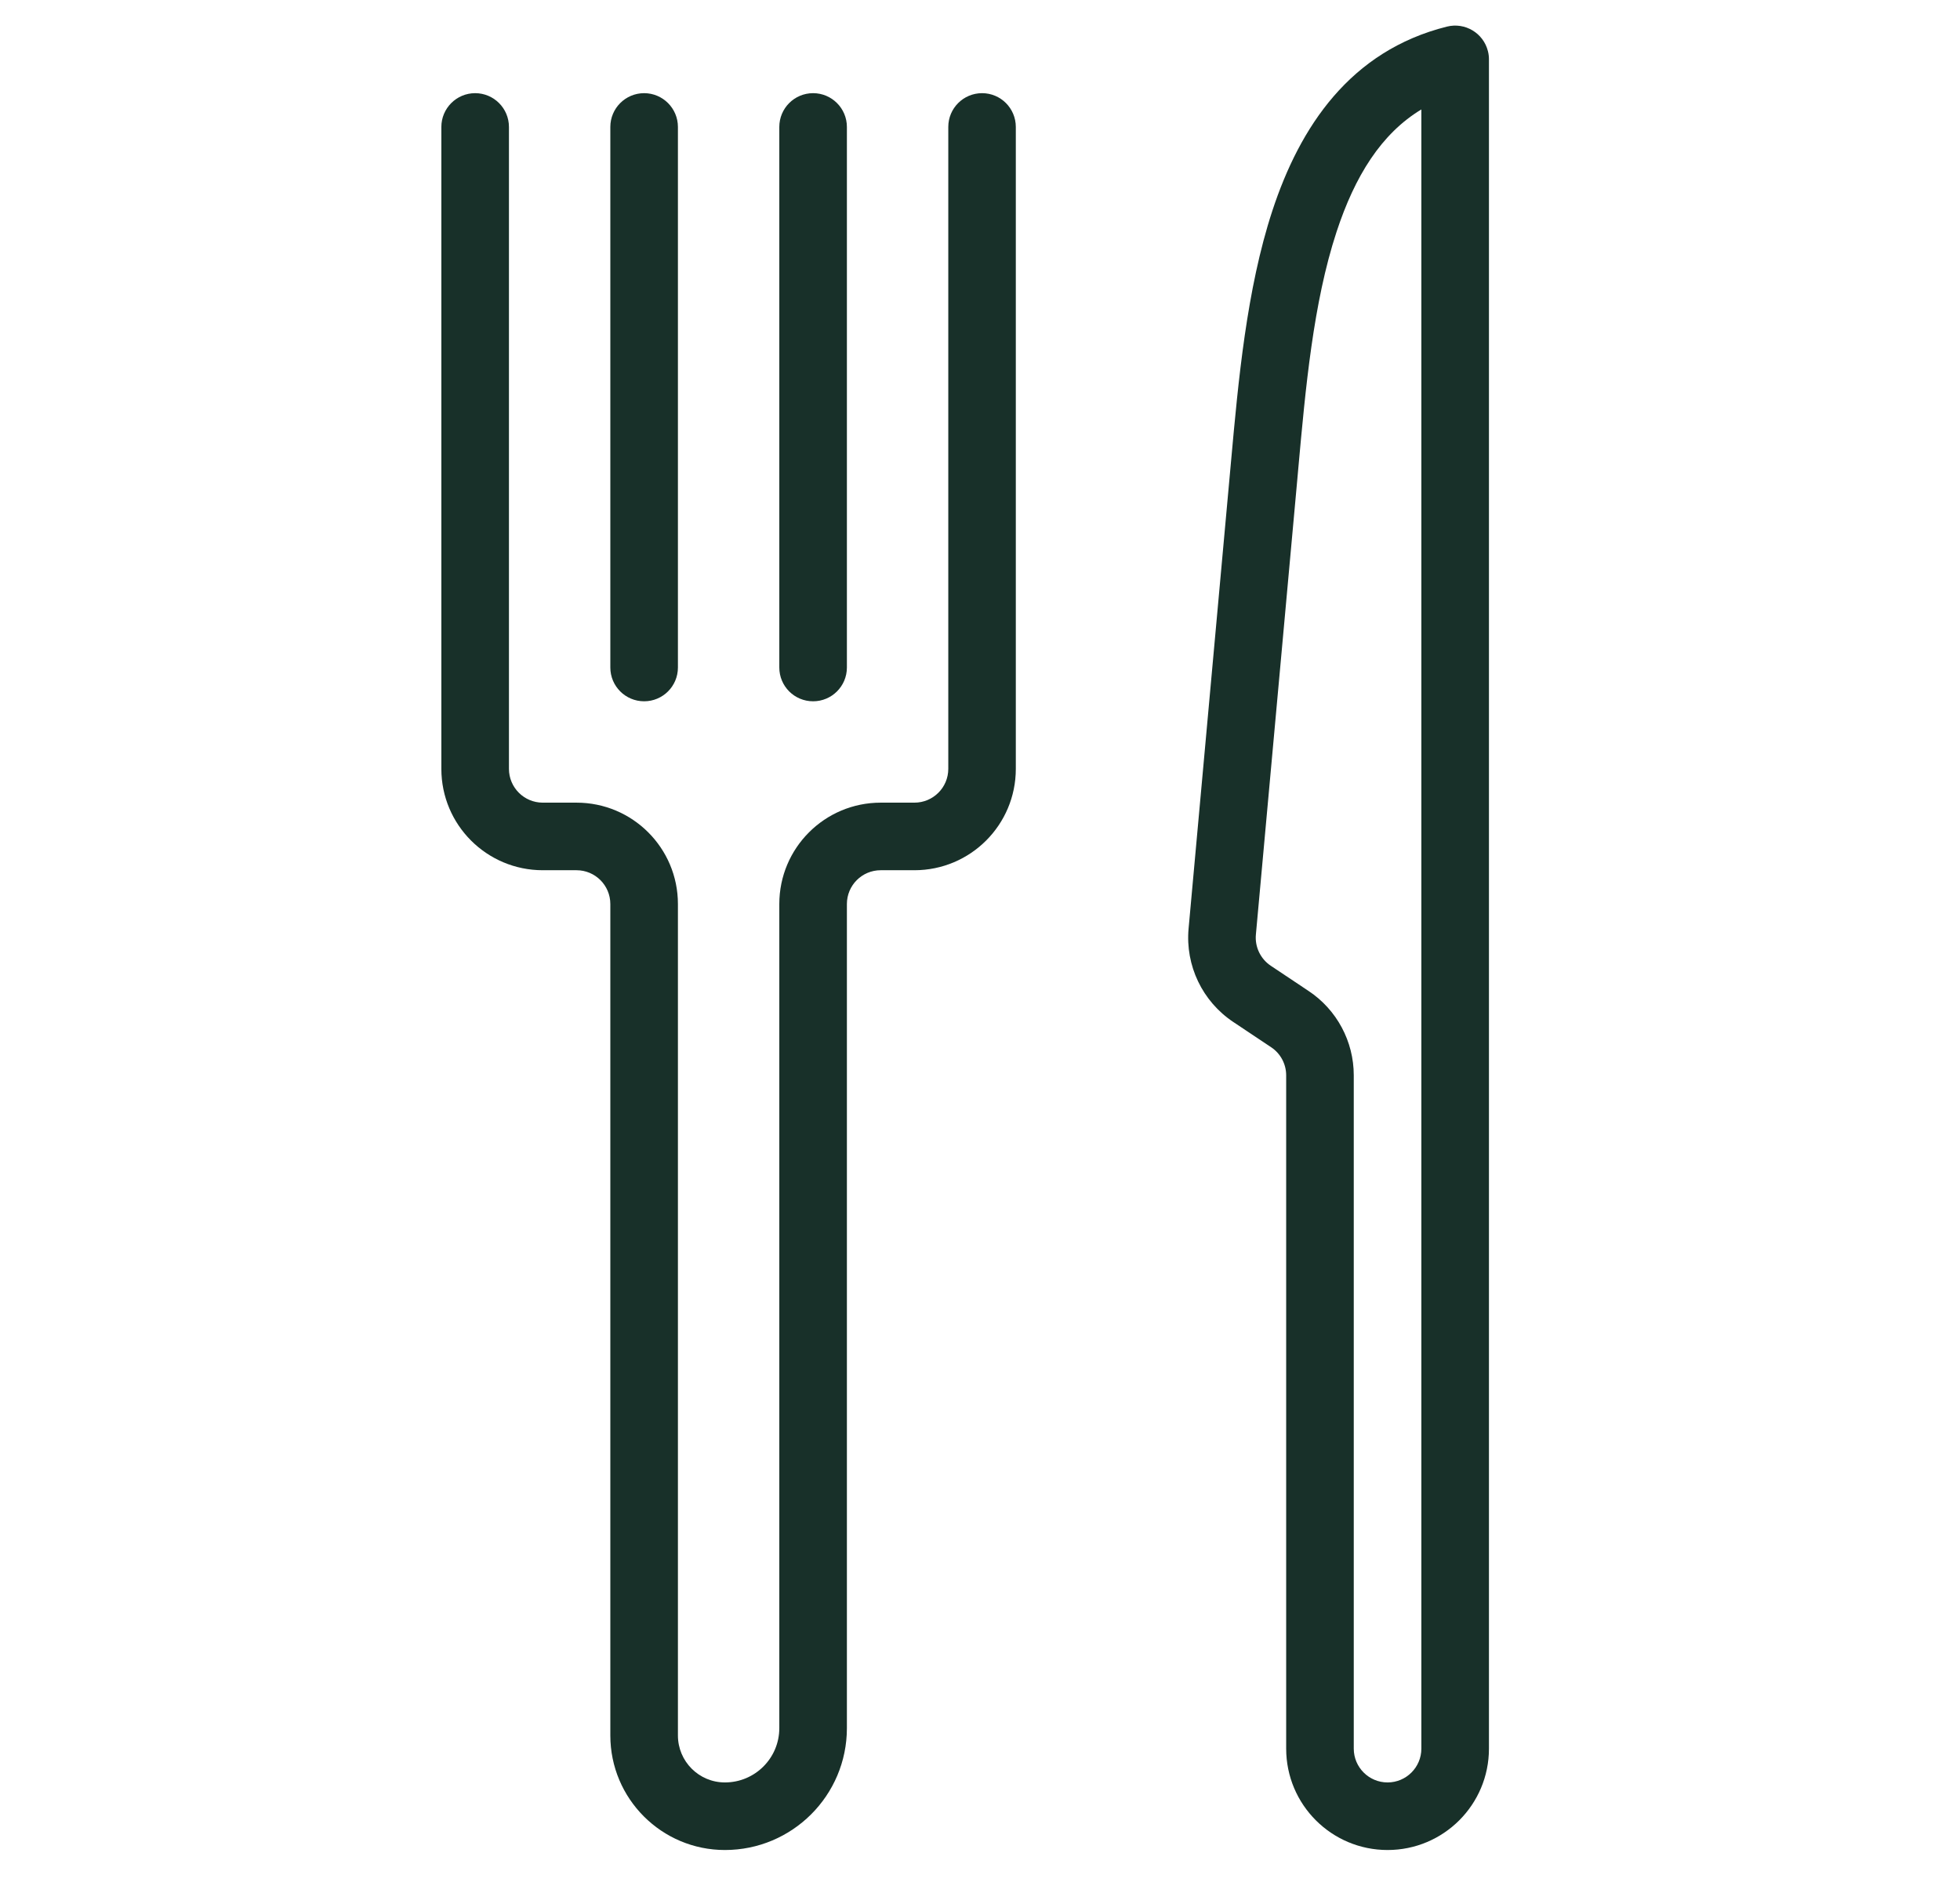 <svg width="33" height="32" viewBox="0 0 33 32" fill="none" xmlns="http://www.w3.org/2000/svg">
<path fill-rule="evenodd" clip-rule="evenodd" d="M25.069 1.013C25.07 0.963 25.065 0.912 25.052 0.862C24.976 0.557 24.667 0.372 24.362 0.448C22.731 0.856 21.886 2.136 21.422 3.55C20.988 4.873 20.848 6.429 20.728 7.755C20.721 7.833 20.714 7.91 20.707 7.987L20.012 15.636C19.955 16.26 20.244 16.864 20.765 17.211L21.402 17.636C21.56 17.741 21.655 17.919 21.655 18.109V29.448C21.655 30.391 22.419 31.155 23.362 31.155C24.305 31.155 25.069 30.391 25.069 29.448V1.013ZM23.362 30.017C23.676 30.017 23.931 29.762 23.931 29.448V1.843C23.257 2.25 22.812 2.963 22.503 3.905C22.111 5.099 21.981 6.536 21.858 7.899C21.852 7.963 21.846 8.026 21.841 8.09L21.145 15.739C21.126 15.947 21.223 16.148 21.396 16.264L22.033 16.689C22.508 17.005 22.793 17.538 22.793 18.109V29.448C22.793 29.762 23.048 30.017 23.362 30.017Z" fill="#183029"/>
<path fill-rule="evenodd" clip-rule="evenodd" d="M8 1.569C8.314 1.569 8.569 1.824 8.569 2.138V12.948C8.569 13.262 8.824 13.517 9.138 13.517H9.707C10.65 13.517 11.414 14.281 11.414 15.224V29.226C11.414 29.663 11.768 30.017 12.205 30.017C12.711 30.017 13.121 29.608 13.121 29.102V15.224C13.121 14.281 13.885 13.517 14.828 13.517H15.396C15.711 13.517 15.966 13.262 15.966 12.948V2.138C15.966 1.824 16.22 1.569 16.535 1.569C16.849 1.569 17.103 1.824 17.103 2.138V12.948C17.103 13.891 16.339 14.655 15.396 14.655H14.828C14.513 14.655 14.259 14.91 14.259 15.224V29.102C14.259 30.236 13.339 31.155 12.205 31.155C11.14 31.155 10.276 30.291 10.276 29.226V15.224C10.276 14.91 10.021 14.655 9.707 14.655H9.138C8.195 14.655 7.431 13.891 7.431 12.948V2.138C7.431 1.824 7.686 1.569 8 1.569ZM10.845 1.569C11.159 1.569 11.414 1.824 11.414 2.138V11.241C11.414 11.556 11.159 11.81 10.845 11.81C10.531 11.81 10.276 11.556 10.276 11.241V2.138C10.276 1.824 10.531 1.569 10.845 1.569ZM13.69 1.569C14.004 1.569 14.259 1.824 14.259 2.138V11.241C14.259 11.556 14.004 11.81 13.69 11.81C13.375 11.81 13.121 11.556 13.121 11.241V2.138C13.121 1.824 13.375 1.569 13.69 1.569Z" fill="#183029"/>
</svg>
